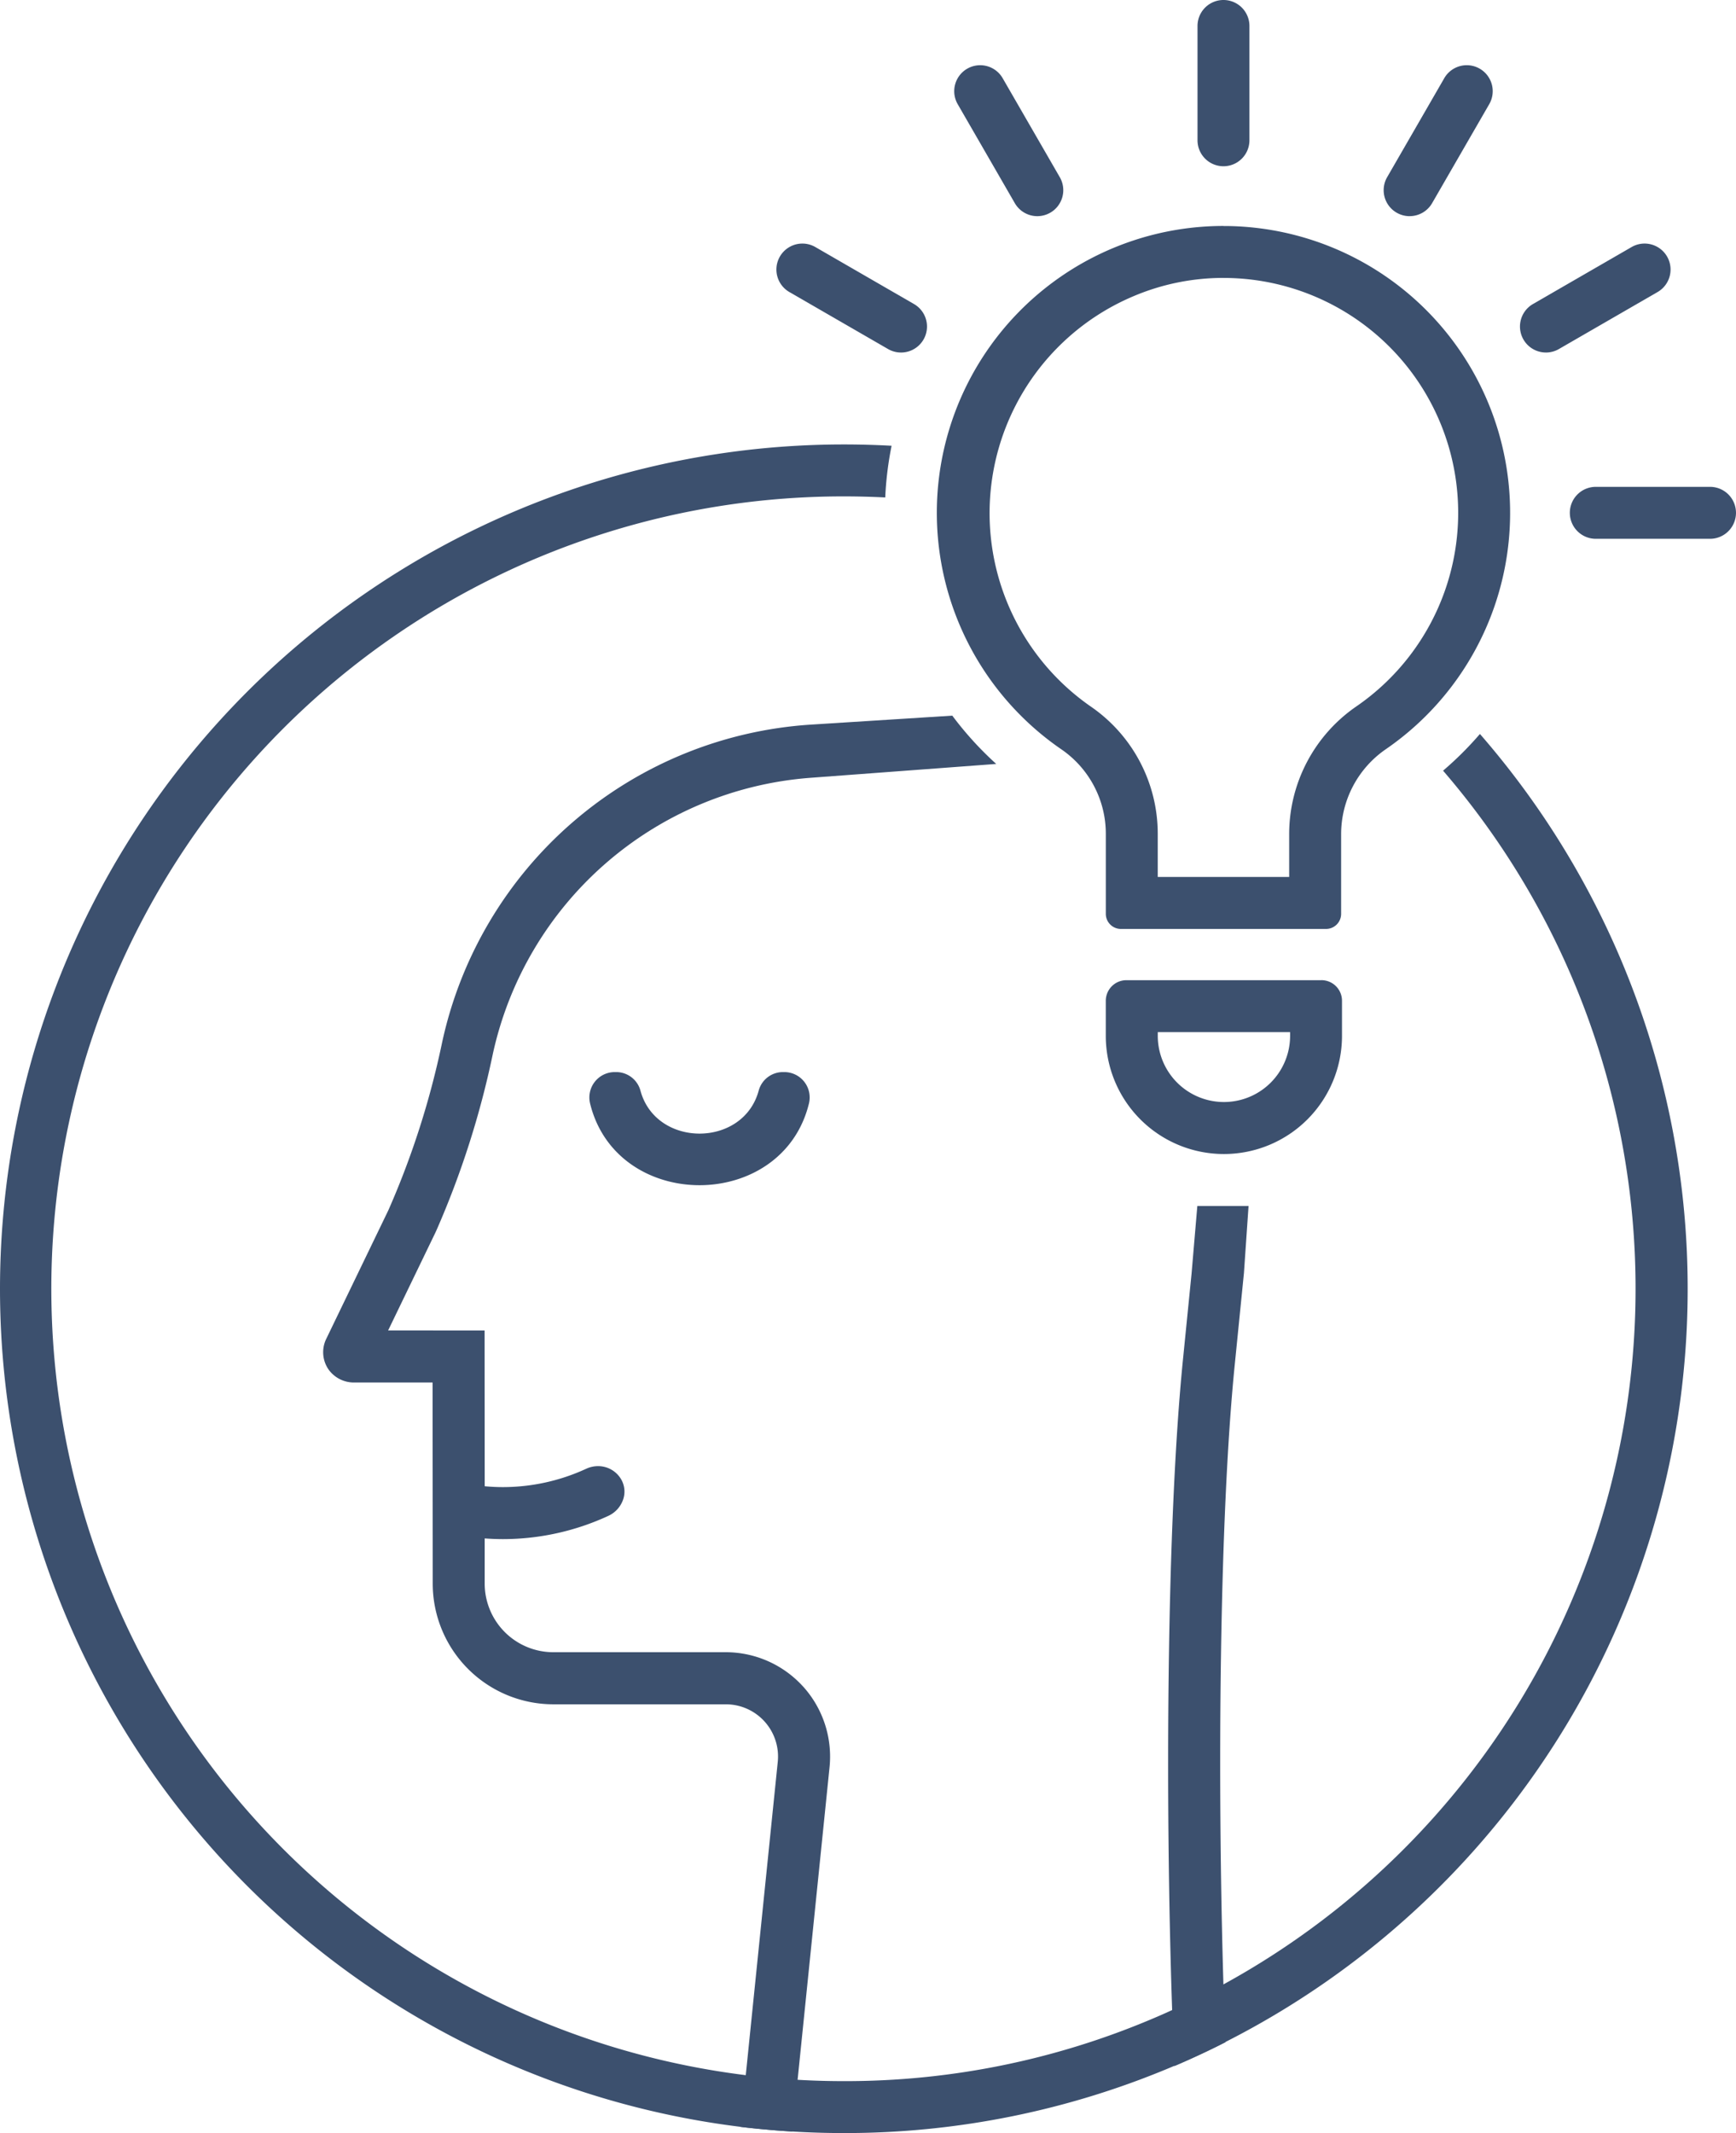 <svg xmlns="http://www.w3.org/2000/svg" width="236.145" height="290" viewBox="0 0 236.145 290"><defs><clipPath id="a"><path data-name="Rechteck 338" fill="#3c506e" d="M0 0h236.145v290H0z"/></clipPath></defs><g data-name="Gruppe 1280"><g data-name="Gruppe 1279" clip-path="url(#a)" fill="#3c506e"><path data-name="Pfad 294" d="M201.312 99.785a46.2 46.2 0 01-5.013 4.99 107.811 107.811 0 01-29.878 165.01q-3.415 1.869-6.977 3.487-1.352.623-2.728 1.2a107.022 107.022 0 01-41.929 8.463q-3.159 0-6.29-.181-3.547-.2-7.052-.63a107.729 107.729 0 0113.342-214.638q2.827 0 5.631.144a45.725 45.725 0 01.864-7.027q-3.224-.178-6.495-.179a114.794 114.794 0 00-14.058 228.723 60.997 60.997 0 001.521.175q.764.081 1.528.154c.129.013.261.025.39.035h.008c.04 0 .081.008.121.01a78.098 78.098 0 002.389.192c.227.015.486.033.73.048l.361.023q3.478.21 7.01.211a114.391 114.391 0 0044.953-9.137q3.538-1.5 6.948-3.241a114.811 114.811 0 0034.624-177.832"/><path data-name="Pfad 295" d="M166.426 22.603a3.532 3.532 0 01-3.531-3.531V3.531a3.531 3.531 0 017.063 0v15.54a3.532 3.532 0 01-3.532 3.531"/><path data-name="Pfad 296" d="M142.869 28.915a3.531 3.531 0 01-4.824-1.293l-7.77-13.458a3.531 3.531 0 016.117-3.531l7.77 13.458a3.531 3.531 0 01-1.292 4.824"/><path data-name="Pfad 297" d="M125.624 46.161a3.531 3.531 0 01-4.824 1.292l-13.458-7.77a3.532 3.532 0 013.532-6.117l13.458 7.77a3.531 3.531 0 011.293 4.824"/><path data-name="Pfad 298" d="M213.541 69.719a3.531 3.531 0 013.531-3.531h15.54a3.531 3.531 0 110 7.063h-15.54a3.531 3.531 0 01-3.531-3.531"/><path data-name="Pfad 299" d="M210.293 47.925a3.532 3.532 0 01-1.769-6.59l13.458-7.77a3.532 3.532 0 013.532 6.117l-13.458 7.77a3.515 3.515 0 01-1.762.474"/><path data-name="Pfad 300" d="M191.746 29.389a3.533 3.533 0 01-3.055-5.3l7.77-13.458a3.531 3.531 0 016.117 3.531l-7.77 13.458a3.531 3.531 0 01-3.062 1.766"/><path data-name="Pfad 301" d="M166.438 37.789h.4a31.932 31.932 0 0117.626 58.276 21.064 21.064 0 00-9.1 17.4v5.76h-17.878v-5.871a20.985 20.985 0 00-9.111-17.3 32 32 0 015.782-55.771 31.29 31.29 0 0112.282-2.5m0-7.063a38.995 38.995 0 00-22.063 71.154 13.926 13.926 0 016.047 11.477v10.889a2.051 2.051 0 002.051 2.051h27.907a2.051 2.051 0 002.05-2.051v-10.772a14.022 14.022 0 016.031-11.577 38.995 38.995 0 00-21.533-71.162h-.49"/><path data-name="Pfad 302" d="M175.49 140.323v.5a9 9 0 01-18 0v-.5zm4.266-7.063h-26.537a2.8 2.8 0 00-2.8 2.8v4.767a16.065 16.065 0 0032.13 0v-4.771a2.8 2.8 0 00-2.8-2.8"/><path data-name="Pfad 303" d="M106.464 145.752a3.412 3.412 0 00-3.27 2.556c-2.131 7.745-13.939 7.745-16.066 0a3.417 3.417 0 00-3.274-2.556h-.238a3.453 3.453 0 00-3.34 4.3c3.65 14.772 26.11 14.772 29.756 0a3.449 3.449 0 00-3.336-4.3z"/><path data-name="Pfad 304" d="M109.282 229.328a14.208 14.208 0 013.554 10.984l-4.339 42.442-.72 7.033-.361-.023c-.244-.015-.488-.031-.73-.048s-.455-.031-.682-.048a99.853 99.853 0 01-1.707-.144c-.04 0-.081-.006-.121-.01h-.008c-.129-.01-.261-.023-.39-.035a81.982 81.982 0 01-.973-.094c-.184-.019-.363-.035-.547-.058-.509-.056-1.018-.111-1.528-.175l.716-7.023v-.016l4.343-42.509a7.1 7.1 0 00-7.048-7.9H75.263a16.416 16.416 0 01-16.4-16.4l-.019-27.349H48.192a4.242 4.242 0 01-3.479-1.739 4.136 4.136 0 01-.344-4.174l8.442-17.471.125-.28a114.539 114.539 0 007.167-22.394 54.93 54.93 0 0150.216-43.384l19.22-1.219a45.815 45.815 0 005.977 6.566l-25.3 1.887a47.9 47.9 0 00-43.2 37.648 121.3 121.3 0 01-7.611 23.788l-.188.413-6.424 13.288H65.92l.015 21.175c.831.077 1.67.117 2.5.117a27.107 27.107 0 0011.318-2.5 3.8 3.8 0 011.588-.351 3.623 3.623 0 013.158 1.8 3.308 3.308 0 01.28 2.694 3.817 3.817 0 01-2.047 2.275 34.191 34.191 0 01-14.3 3.153c-.831 0-1.663-.033-2.5-.094v6.142a9.337 9.337 0 009.321 9.327H98.73a14.21 14.21 0 0110.542 4.7"/><path data-name="Pfad 305" d="M162.871 163.951l-.787 9.227-1.171 11.695c-2.218 22.126-2.434 59.827-1.469 88.368q.138 3.96.3 7.65a94.66 94.66 0 001.534-.666 78.101 78.101 0 001.382-.625c.367-.165.735-.339 1.1-.514.074-.032.147-.064.221-.1.4-.193.808-.386 1.208-.583s.817-.4 1.221-.611a2.708 2.708 0 00.28-.142q-.152-3.829-.271-7.911c-.831-27.8-.565-63.184 1.538-84.162l1.253-12.494.629-9.13z"/></g></g></svg>